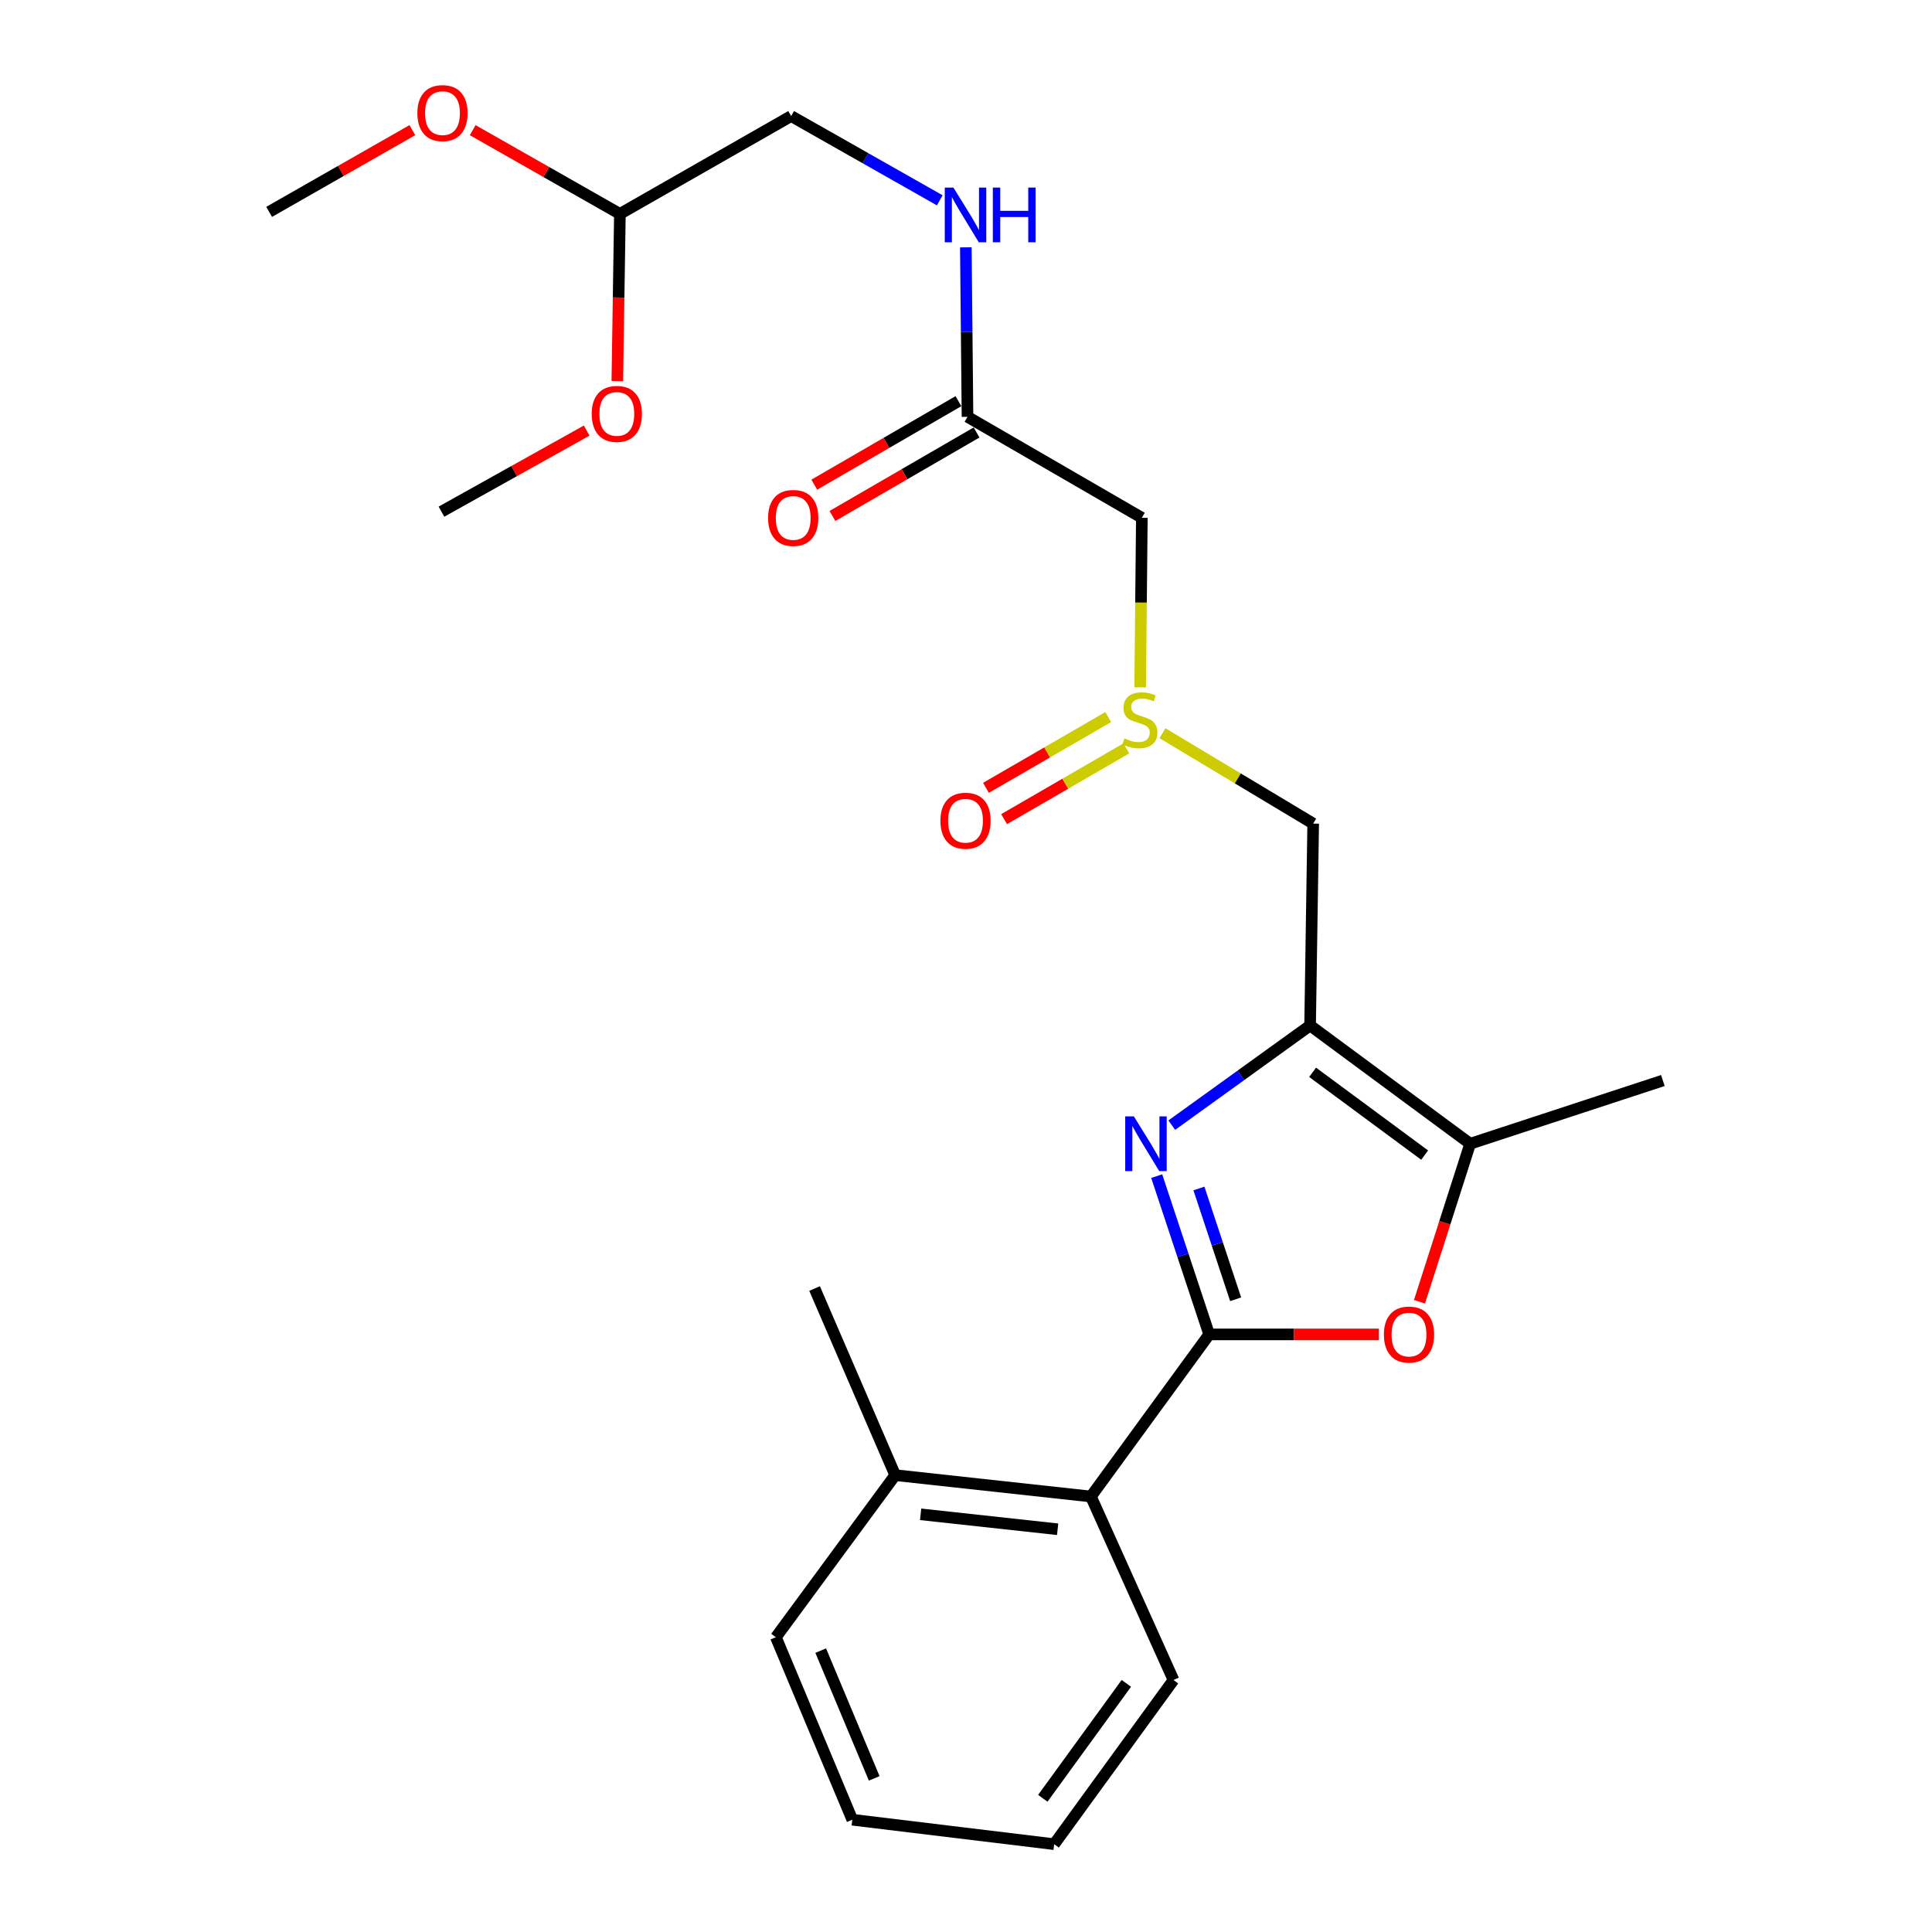 <?xml version='1.0' encoding='iso-8859-1'?>
<svg version='1.1' baseProfile='full'
              xmlns='http://www.w3.org/2000/svg'
                      xmlns:rdkit='http://www.rdkit.org/xml'
                      xmlns:xlink='http://www.w3.org/1999/xlink'
                  xml:space='preserve'
width='1000px' height='1000px' viewBox='0 0 1000 1000'>
<!-- END OF HEADER -->
<rect style='opacity:1.0;fill:#FFFFFF;stroke:none' width='1000' height='1000' x='0' y='0'> </rect>
<path class='bond-0' d='M 625.869,690.687 L 612.288,649.724' style='fill:none;fill-rule:evenodd;stroke:#000000;stroke-width:6px;stroke-linecap:butt;stroke-linejoin:miter;stroke-opacity:1' />
<path class='bond-0' d='M 612.288,649.724 L 598.707,608.761' style='fill:none;fill-rule:evenodd;stroke:#0000FF;stroke-width:6px;stroke-linecap:butt;stroke-linejoin:miter;stroke-opacity:1' />
<path class='bond-0' d='M 639.569,672.505 L 630.063,643.831' style='fill:none;fill-rule:evenodd;stroke:#000000;stroke-width:6px;stroke-linecap:butt;stroke-linejoin:miter;stroke-opacity:1' />
<path class='bond-0' d='M 630.063,643.831 L 620.556,615.157' style='fill:none;fill-rule:evenodd;stroke:#0000FF;stroke-width:6px;stroke-linecap:butt;stroke-linejoin:miter;stroke-opacity:1' />
<path class='bond-2' d='M 625.869,690.687 L 669.791,690.687' style='fill:none;fill-rule:evenodd;stroke:#000000;stroke-width:6px;stroke-linecap:butt;stroke-linejoin:miter;stroke-opacity:1' />
<path class='bond-2' d='M 669.791,690.687 L 713.713,690.687' style='fill:none;fill-rule:evenodd;stroke:#FF0000;stroke-width:6px;stroke-linecap:butt;stroke-linejoin:miter;stroke-opacity:1' />
<path class='bond-6' d='M 625.869,690.687 L 564.656,774.59' style='fill:none;fill-rule:evenodd;stroke:#000000;stroke-width:6px;stroke-linecap:butt;stroke-linejoin:miter;stroke-opacity:1' />
<path class='bond-1' d='M 606.509,582.377 L 642.306,556.583' style='fill:none;fill-rule:evenodd;stroke:#0000FF;stroke-width:6px;stroke-linecap:butt;stroke-linejoin:miter;stroke-opacity:1' />
<path class='bond-1' d='M 642.306,556.583 L 678.104,530.789' style='fill:none;fill-rule:evenodd;stroke:#000000;stroke-width:6px;stroke-linecap:butt;stroke-linejoin:miter;stroke-opacity:1' />
<path class='bond-5' d='M 678.104,530.789 L 679.706,426.299' style='fill:none;fill-rule:evenodd;stroke:#000000;stroke-width:6px;stroke-linecap:butt;stroke-linejoin:miter;stroke-opacity:1' />
<path class='bond-25' d='M 678.104,530.789 L 760.956,592.002' style='fill:none;fill-rule:evenodd;stroke:#000000;stroke-width:6px;stroke-linecap:butt;stroke-linejoin:miter;stroke-opacity:1' />
<path class='bond-25' d='M 679.404,555.032 L 737.4,597.881' style='fill:none;fill-rule:evenodd;stroke:#000000;stroke-width:6px;stroke-linecap:butt;stroke-linejoin:miter;stroke-opacity:1' />
<path class='bond-3' d='M 734.723,673.776 L 747.839,632.889' style='fill:none;fill-rule:evenodd;stroke:#FF0000;stroke-width:6px;stroke-linecap:butt;stroke-linejoin:miter;stroke-opacity:1' />
<path class='bond-3' d='M 747.839,632.889 L 760.956,592.002' style='fill:none;fill-rule:evenodd;stroke:#000000;stroke-width:6px;stroke-linecap:butt;stroke-linejoin:miter;stroke-opacity:1' />
<path class='bond-15' d='M 760.956,592.002 L 860.692,559.273' style='fill:none;fill-rule:evenodd;stroke:#000000;stroke-width:6px;stroke-linecap:butt;stroke-linejoin:miter;stroke-opacity:1' />
<path class='bond-4' d='M 601.684,379.507 L 640.695,402.903' style='fill:none;fill-rule:evenodd;stroke:#CCCC00;stroke-width:6px;stroke-linecap:butt;stroke-linejoin:miter;stroke-opacity:1' />
<path class='bond-4' d='M 640.695,402.903 L 679.706,426.299' style='fill:none;fill-rule:evenodd;stroke:#000000;stroke-width:6px;stroke-linecap:butt;stroke-linejoin:miter;stroke-opacity:1' />
<path class='bond-7' d='M 590.153,355.76 L 590.586,311.881' style='fill:none;fill-rule:evenodd;stroke:#CCCC00;stroke-width:6px;stroke-linecap:butt;stroke-linejoin:miter;stroke-opacity:1' />
<path class='bond-7' d='M 590.586,311.881 L 591.018,268.002' style='fill:none;fill-rule:evenodd;stroke:#000000;stroke-width:6px;stroke-linecap:butt;stroke-linejoin:miter;stroke-opacity:1' />
<path class='bond-10' d='M 573.611,371.154 L 541.97,389.47' style='fill:none;fill-rule:evenodd;stroke:#CCCC00;stroke-width:6px;stroke-linecap:butt;stroke-linejoin:miter;stroke-opacity:1' />
<path class='bond-10' d='M 541.97,389.47 L 510.329,407.786' style='fill:none;fill-rule:evenodd;stroke:#FF0000;stroke-width:6px;stroke-linecap:butt;stroke-linejoin:miter;stroke-opacity:1' />
<path class='bond-10' d='M 582.992,387.361 L 551.351,405.677' style='fill:none;fill-rule:evenodd;stroke:#CCCC00;stroke-width:6px;stroke-linecap:butt;stroke-linejoin:miter;stroke-opacity:1' />
<path class='bond-10' d='M 551.351,405.677 L 519.71,423.992' style='fill:none;fill-rule:evenodd;stroke:#FF0000;stroke-width:6px;stroke-linecap:butt;stroke-linejoin:miter;stroke-opacity:1' />
<path class='bond-12' d='M 564.656,774.59 L 463.349,763.531' style='fill:none;fill-rule:evenodd;stroke:#000000;stroke-width:6px;stroke-linecap:butt;stroke-linejoin:miter;stroke-opacity:1' />
<path class='bond-12' d='M 547.428,791.546 L 476.513,783.805' style='fill:none;fill-rule:evenodd;stroke:#000000;stroke-width:6px;stroke-linecap:butt;stroke-linejoin:miter;stroke-opacity:1' />
<path class='bond-18' d='M 564.656,774.59 L 607.403,869.582' style='fill:none;fill-rule:evenodd;stroke:#000000;stroke-width:6px;stroke-linecap:butt;stroke-linejoin:miter;stroke-opacity:1' />
<path class='bond-8' d='M 591.018,268.002 L 500.78,215.747' style='fill:none;fill-rule:evenodd;stroke:#000000;stroke-width:6px;stroke-linecap:butt;stroke-linejoin:miter;stroke-opacity:1' />
<path class='bond-9' d='M 500.78,215.747 L 500.348,171.883' style='fill:none;fill-rule:evenodd;stroke:#000000;stroke-width:6px;stroke-linecap:butt;stroke-linejoin:miter;stroke-opacity:1' />
<path class='bond-9' d='M 500.348,171.883 L 499.916,128.019' style='fill:none;fill-rule:evenodd;stroke:#0000FF;stroke-width:6px;stroke-linecap:butt;stroke-linejoin:miter;stroke-opacity:1' />
<path class='bond-11' d='M 496.087,207.645 L 458.782,229.253' style='fill:none;fill-rule:evenodd;stroke:#000000;stroke-width:6px;stroke-linecap:butt;stroke-linejoin:miter;stroke-opacity:1' />
<path class='bond-11' d='M 458.782,229.253 L 421.477,250.861' style='fill:none;fill-rule:evenodd;stroke:#FF0000;stroke-width:6px;stroke-linecap:butt;stroke-linejoin:miter;stroke-opacity:1' />
<path class='bond-11' d='M 505.473,223.849 L 468.168,245.457' style='fill:none;fill-rule:evenodd;stroke:#000000;stroke-width:6px;stroke-linecap:butt;stroke-linejoin:miter;stroke-opacity:1' />
<path class='bond-11' d='M 468.168,245.457 L 430.862,267.065' style='fill:none;fill-rule:evenodd;stroke:#FF0000;stroke-width:6px;stroke-linecap:butt;stroke-linejoin:miter;stroke-opacity:1' />
<path class='bond-14' d='M 486.417,103.685 L 447.959,81.879' style='fill:none;fill-rule:evenodd;stroke:#0000FF;stroke-width:6px;stroke-linecap:butt;stroke-linejoin:miter;stroke-opacity:1' />
<path class='bond-14' d='M 447.959,81.879 L 409.502,60.072' style='fill:none;fill-rule:evenodd;stroke:#000000;stroke-width:6px;stroke-linecap:butt;stroke-linejoin:miter;stroke-opacity:1' />
<path class='bond-19' d='M 463.349,763.531 L 421.632,666.937' style='fill:none;fill-rule:evenodd;stroke:#000000;stroke-width:6px;stroke-linecap:butt;stroke-linejoin:miter;stroke-opacity:1' />
<path class='bond-20' d='M 463.349,763.531 L 401.595,847.423' style='fill:none;fill-rule:evenodd;stroke:#000000;stroke-width:6px;stroke-linecap:butt;stroke-linejoin:miter;stroke-opacity:1' />
<path class='bond-13' d='M 320.856,110.715 L 409.502,60.072' style='fill:none;fill-rule:evenodd;stroke:#000000;stroke-width:6px;stroke-linecap:butt;stroke-linejoin:miter;stroke-opacity:1' />
<path class='bond-16' d='M 320.856,110.715 L 320.19,153.982' style='fill:none;fill-rule:evenodd;stroke:#000000;stroke-width:6px;stroke-linecap:butt;stroke-linejoin:miter;stroke-opacity:1' />
<path class='bond-16' d='M 320.19,153.982 L 319.524,197.249' style='fill:none;fill-rule:evenodd;stroke:#FF0000;stroke-width:6px;stroke-linecap:butt;stroke-linejoin:miter;stroke-opacity:1' />
<path class='bond-17' d='M 320.856,110.715 L 282.761,89.042' style='fill:none;fill-rule:evenodd;stroke:#000000;stroke-width:6px;stroke-linecap:butt;stroke-linejoin:miter;stroke-opacity:1' />
<path class='bond-17' d='M 282.761,89.042 L 244.667,67.369' style='fill:none;fill-rule:evenodd;stroke:#FF0000;stroke-width:6px;stroke-linecap:butt;stroke-linejoin:miter;stroke-opacity:1' />
<path class='bond-21' d='M 303.665,222.865 L 266.08,243.853' style='fill:none;fill-rule:evenodd;stroke:#FF0000;stroke-width:6px;stroke-linecap:butt;stroke-linejoin:miter;stroke-opacity:1' />
<path class='bond-21' d='M 266.08,243.853 L 228.495,264.84' style='fill:none;fill-rule:evenodd;stroke:#000000;stroke-width:6px;stroke-linecap:butt;stroke-linejoin:miter;stroke-opacity:1' />
<path class='bond-22' d='M 213.444,67.362 L 176.376,88.513' style='fill:none;fill-rule:evenodd;stroke:#FF0000;stroke-width:6px;stroke-linecap:butt;stroke-linejoin:miter;stroke-opacity:1' />
<path class='bond-22' d='M 176.376,88.513 L 139.308,109.665' style='fill:none;fill-rule:evenodd;stroke:#000000;stroke-width:6px;stroke-linecap:butt;stroke-linejoin:miter;stroke-opacity:1' />
<path class='bond-23' d='M 607.403,869.582 L 545.639,954.545' style='fill:none;fill-rule:evenodd;stroke:#000000;stroke-width:6px;stroke-linecap:butt;stroke-linejoin:miter;stroke-opacity:1' />
<path class='bond-23' d='M 582.992,871.316 L 539.757,930.79' style='fill:none;fill-rule:evenodd;stroke:#000000;stroke-width:6px;stroke-linecap:butt;stroke-linejoin:miter;stroke-opacity:1' />
<path class='bond-26' d='M 401.595,847.423 L 441.149,941.885' style='fill:none;fill-rule:evenodd;stroke:#000000;stroke-width:6px;stroke-linecap:butt;stroke-linejoin:miter;stroke-opacity:1' />
<path class='bond-26' d='M 424.801,854.36 L 452.489,920.483' style='fill:none;fill-rule:evenodd;stroke:#000000;stroke-width:6px;stroke-linecap:butt;stroke-linejoin:miter;stroke-opacity:1' />
<path class='bond-24' d='M 545.639,954.545 L 441.149,941.885' style='fill:none;fill-rule:evenodd;stroke:#000000;stroke-width:6px;stroke-linecap:butt;stroke-linejoin:miter;stroke-opacity:1' />
<path  class='atom-1' d='M 586.891 577.842
L 596.171 592.842
Q 597.091 594.322, 598.571 597.002
Q 600.051 599.682, 600.131 599.842
L 600.131 577.842
L 603.891 577.842
L 603.891 606.162
L 600.011 606.162
L 590.051 589.762
Q 588.891 587.842, 587.651 585.642
Q 586.451 583.442, 586.091 582.762
L 586.091 606.162
L 582.411 606.162
L 582.411 577.842
L 586.891 577.842
' fill='#0000FF'/>
<path  class='atom-3' d='M 716.298 690.767
Q 716.298 683.967, 719.658 680.167
Q 723.018 676.367, 729.298 676.367
Q 735.578 676.367, 738.938 680.167
Q 742.298 683.967, 742.298 690.767
Q 742.298 697.647, 738.898 701.567
Q 735.498 705.447, 729.298 705.447
Q 723.058 705.447, 719.658 701.567
Q 716.298 697.687, 716.298 690.767
M 729.298 702.247
Q 733.618 702.247, 735.938 699.367
Q 738.298 696.447, 738.298 690.767
Q 738.298 685.207, 735.938 682.407
Q 733.618 679.567, 729.298 679.567
Q 724.978 679.567, 722.618 682.367
Q 720.298 685.167, 720.298 690.767
Q 720.298 696.487, 722.618 699.367
Q 724.978 702.247, 729.298 702.247
' fill='#FF0000'/>
<path  class='atom-5' d='M 581.988 382.213
Q 582.308 382.333, 583.628 382.893
Q 584.948 383.453, 586.388 383.813
Q 587.868 384.133, 589.308 384.133
Q 591.988 384.133, 593.548 382.853
Q 595.108 381.533, 595.108 379.253
Q 595.108 377.693, 594.308 376.733
Q 593.548 375.773, 592.348 375.253
Q 591.148 374.733, 589.148 374.133
Q 586.628 373.373, 585.108 372.653
Q 583.628 371.933, 582.548 370.413
Q 581.508 368.893, 581.508 366.333
Q 581.508 362.773, 583.908 360.573
Q 586.348 358.373, 591.148 358.373
Q 594.428 358.373, 598.148 359.933
L 597.228 363.013
Q 593.828 361.613, 591.268 361.613
Q 588.508 361.613, 586.988 362.773
Q 585.468 363.893, 585.508 365.853
Q 585.508 367.373, 586.268 368.293
Q 587.068 369.213, 588.188 369.733
Q 589.348 370.253, 591.268 370.853
Q 593.828 371.653, 595.348 372.453
Q 596.868 373.253, 597.948 374.893
Q 599.068 376.493, 599.068 379.253
Q 599.068 383.173, 596.428 385.293
Q 593.828 387.373, 589.468 387.373
Q 586.948 387.373, 585.028 386.813
Q 583.148 386.293, 580.908 385.373
L 581.988 382.213
' fill='#CCCC00'/>
<path  class='atom-10' d='M 493.49 97.086
L 502.77 112.086
Q 503.69 113.566, 505.17 116.246
Q 506.65 118.926, 506.73 119.086
L 506.73 97.086
L 510.49 97.086
L 510.49 125.406
L 506.61 125.406
L 496.65 109.006
Q 495.49 107.086, 494.25 104.886
Q 493.05 102.686, 492.69 102.006
L 492.69 125.406
L 489.01 125.406
L 489.01 97.086
L 493.49 97.086
' fill='#0000FF'/>
<path  class='atom-10' d='M 513.89 97.086
L 517.73 97.086
L 517.73 109.126
L 532.21 109.126
L 532.21 97.086
L 536.05 97.086
L 536.05 125.406
L 532.21 125.406
L 532.21 112.326
L 517.73 112.326
L 517.73 125.406
L 513.89 125.406
L 513.89 97.086
' fill='#0000FF'/>
<path  class='atom-11' d='M 486.75 424.808
Q 486.75 418.008, 490.11 414.208
Q 493.47 410.408, 499.75 410.408
Q 506.03 410.408, 509.39 414.208
Q 512.75 418.008, 512.75 424.808
Q 512.75 431.688, 509.35 435.608
Q 505.95 439.488, 499.75 439.488
Q 493.51 439.488, 490.11 435.608
Q 486.75 431.728, 486.75 424.808
M 499.75 436.288
Q 504.07 436.288, 506.39 433.408
Q 508.75 430.488, 508.75 424.808
Q 508.75 419.248, 506.39 416.448
Q 504.07 413.608, 499.75 413.608
Q 495.43 413.608, 493.07 416.408
Q 490.75 419.208, 490.75 424.808
Q 490.75 430.528, 493.07 433.408
Q 495.43 436.288, 499.75 436.288
' fill='#FF0000'/>
<path  class='atom-12' d='M 397.563 268.082
Q 397.563 261.282, 400.923 257.482
Q 404.283 253.682, 410.563 253.682
Q 416.843 253.682, 420.203 257.482
Q 423.563 261.282, 423.563 268.082
Q 423.563 274.962, 420.163 278.882
Q 416.763 282.762, 410.563 282.762
Q 404.323 282.762, 400.923 278.882
Q 397.563 275.002, 397.563 268.082
M 410.563 279.562
Q 414.883 279.562, 417.203 276.682
Q 419.563 273.762, 419.563 268.082
Q 419.563 262.522, 417.203 259.722
Q 414.883 256.882, 410.563 256.882
Q 406.243 256.882, 403.883 259.682
Q 401.563 262.482, 401.563 268.082
Q 401.563 273.802, 403.883 276.682
Q 406.243 279.562, 410.563 279.562
' fill='#FF0000'/>
<path  class='atom-17' d='M 306.264 214.235
Q 306.264 207.435, 309.624 203.635
Q 312.984 199.835, 319.264 199.835
Q 325.544 199.835, 328.904 203.635
Q 332.264 207.435, 332.264 214.235
Q 332.264 221.115, 328.864 225.035
Q 325.464 228.915, 319.264 228.915
Q 313.024 228.915, 309.624 225.035
Q 306.264 221.155, 306.264 214.235
M 319.264 225.715
Q 323.584 225.715, 325.904 222.835
Q 328.264 219.915, 328.264 214.235
Q 328.264 208.675, 325.904 205.875
Q 323.584 203.035, 319.264 203.035
Q 314.944 203.035, 312.584 205.835
Q 310.264 208.635, 310.264 214.235
Q 310.264 219.955, 312.584 222.835
Q 314.944 225.715, 319.264 225.715
' fill='#FF0000'/>
<path  class='atom-18' d='M 216.026 58.55
Q 216.026 51.75, 219.386 47.95
Q 222.746 44.15, 229.026 44.15
Q 235.306 44.15, 238.666 47.95
Q 242.026 51.75, 242.026 58.55
Q 242.026 65.43, 238.626 69.35
Q 235.226 73.23, 229.026 73.23
Q 222.786 73.23, 219.386 69.35
Q 216.026 65.47, 216.026 58.55
M 229.026 70.03
Q 233.346 70.03, 235.666 67.15
Q 238.026 64.23, 238.026 58.55
Q 238.026 52.99, 235.666 50.19
Q 233.346 47.35, 229.026 47.35
Q 224.706 47.35, 222.346 50.15
Q 220.026 52.95, 220.026 58.55
Q 220.026 64.27, 222.346 67.15
Q 224.706 70.03, 229.026 70.03
' fill='#FF0000'/>
</svg>
